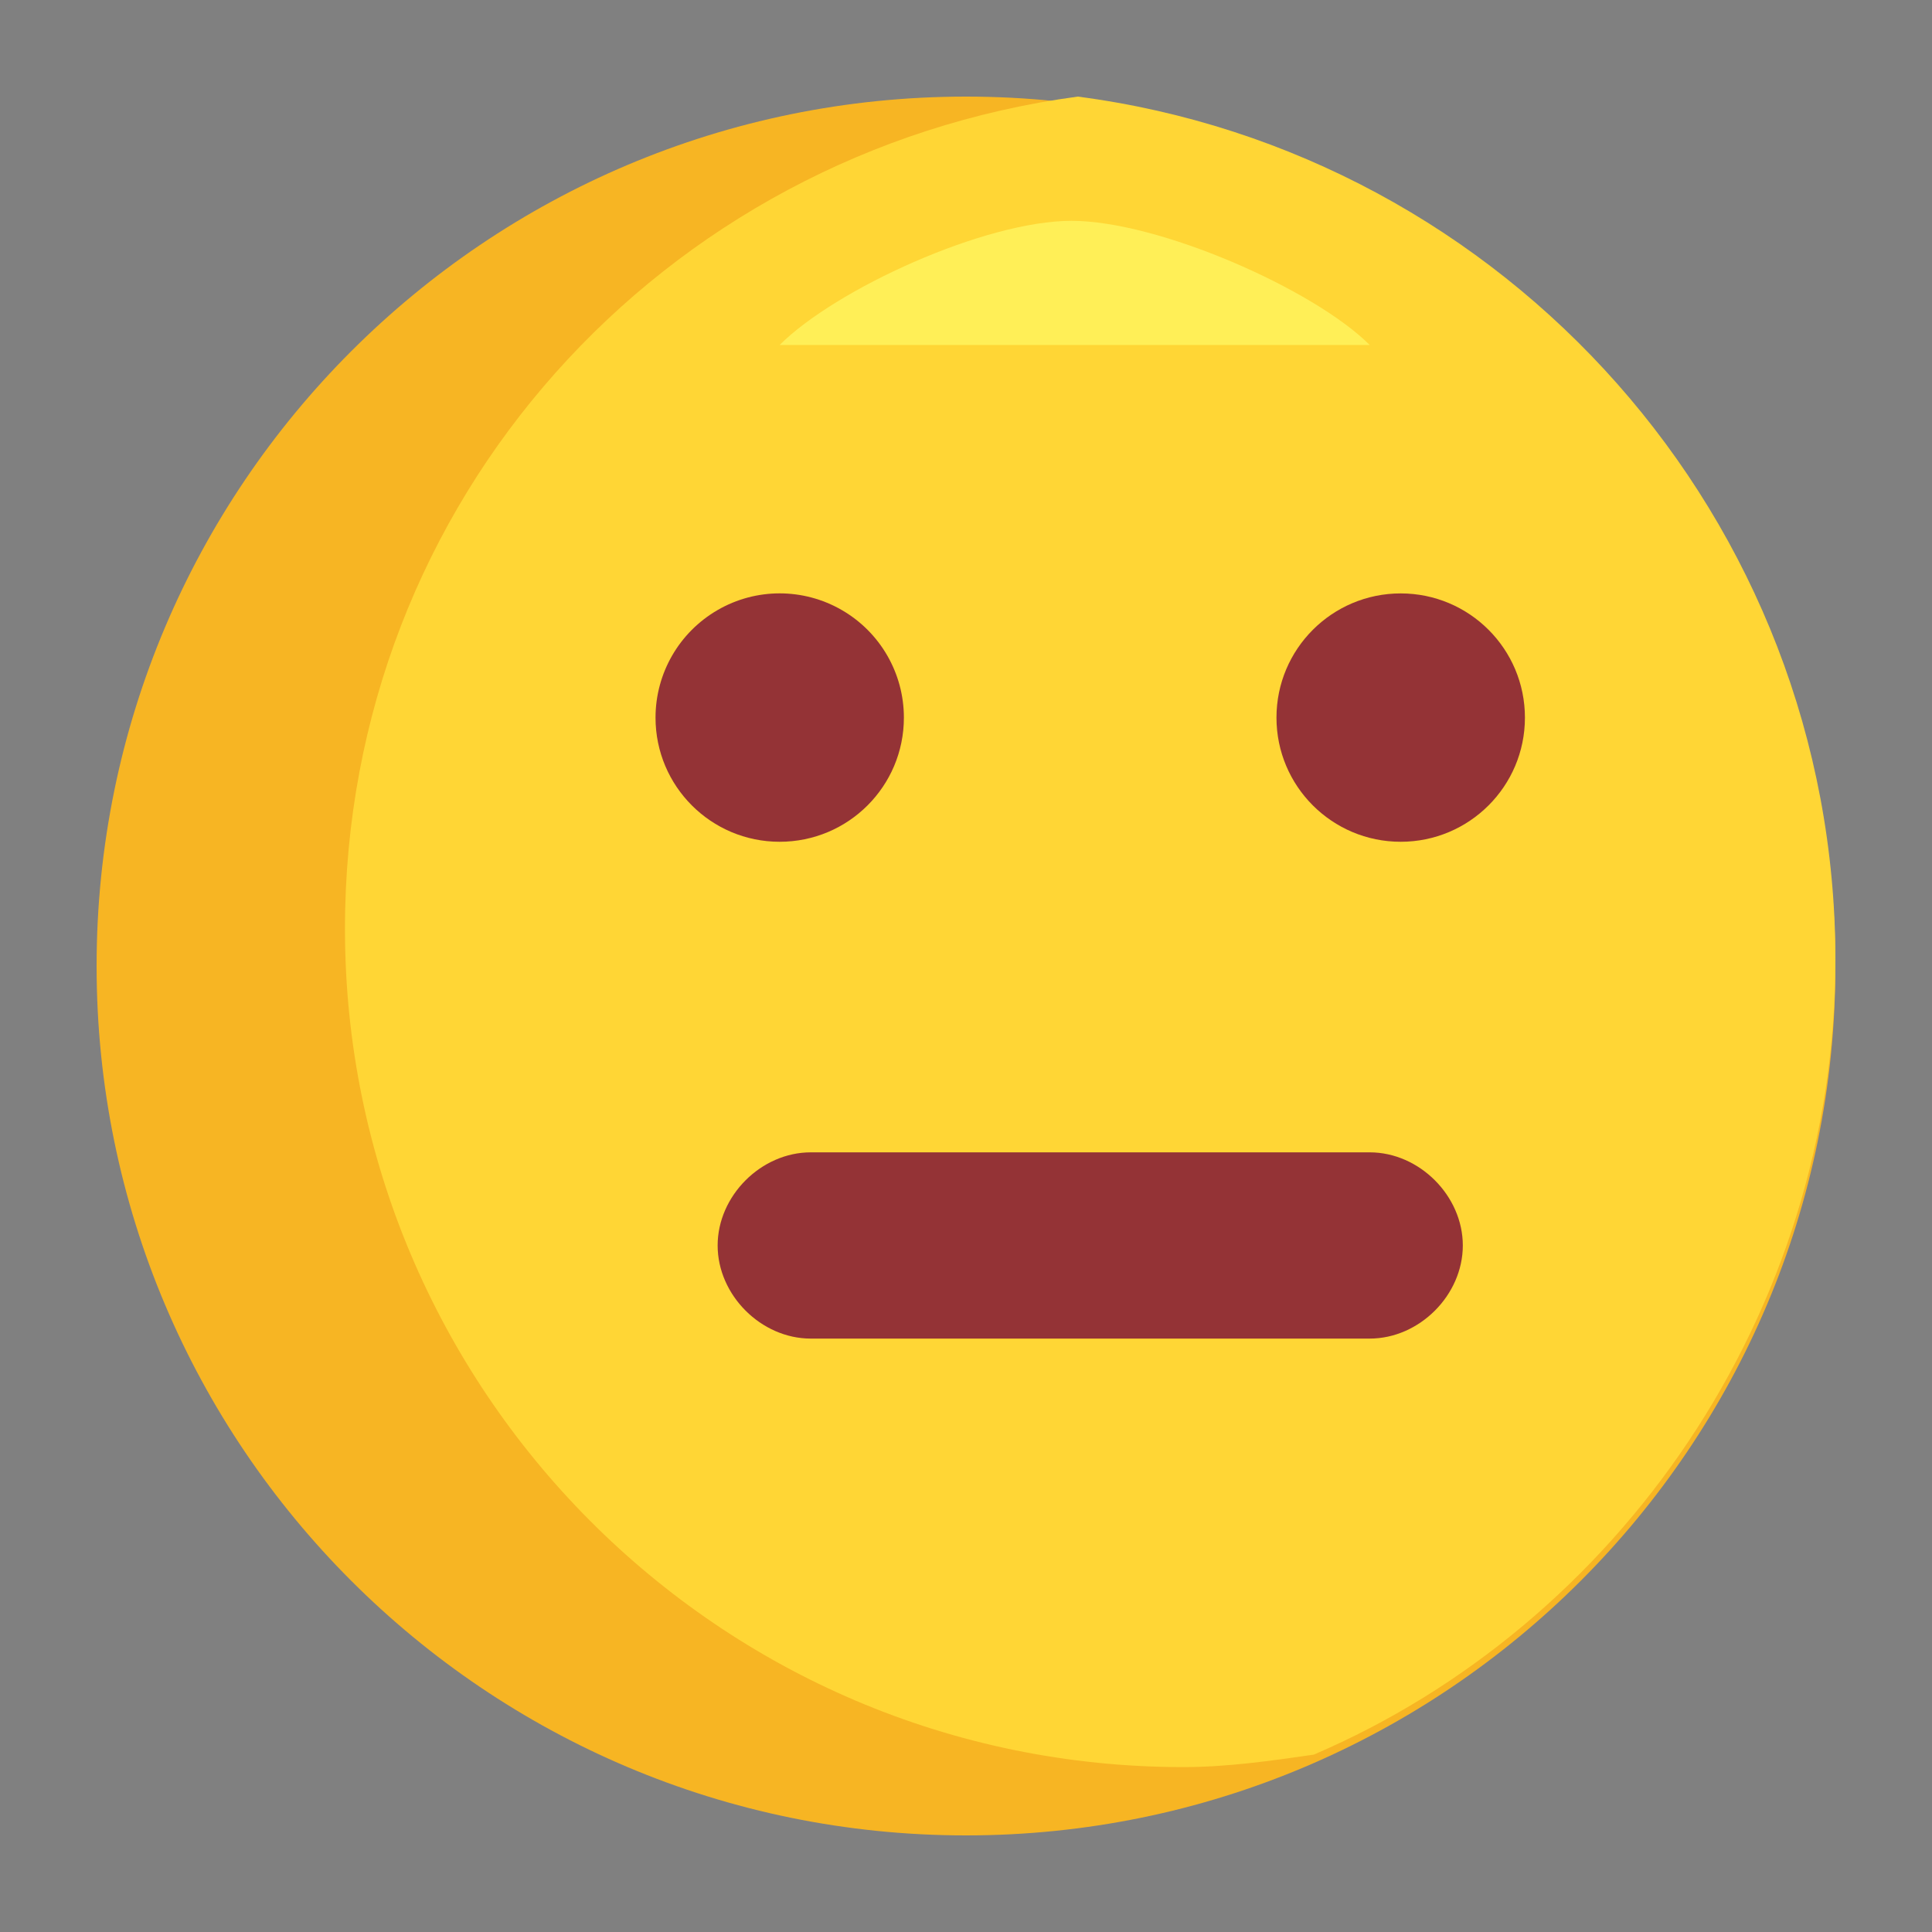 <?xml version="1.0" encoding="UTF-8"?>
<svg width="20px" height="20px" viewBox="0 0 20 20" version="1.1" xmlns="http://www.w3.org/2000/svg" xmlns:xlink="http://www.w3.org/1999/xlink">
    <rect x="0" y="0" width="20" height="20" fill="#808080" stroke="none"/>
    <title>ico_INFO_neutral</title>
    <g id="页面-1" stroke="none" stroke-width="1" fill="none" fill-rule="evenodd">
        <g id="04赛事-篮球详情-情报" transform="translate(-142, -334)">
            <g id="球员详细数据" transform="translate(0, 324)">
                <g id="赛事/篮球详情/数据统计nav" transform="translate(125, 0)">
                    <g id="ico_INFO_neutral" transform="translate(17, 10)">
                        <rect id="矩形" x="0" y="0" width="20" height="20"></rect>
                        <g id="编组" transform="translate(1, 1)" fill-rule="nonzero">
                            <path d="M0,9 C0,13.971 4.029,18 9,18 C13.971,18 18,13.971 18,9 C18,4.029 13.971,0 9,0 C4.029,0 0,4.029 0,9 Z" id="路径" fill="#F7B523"></path>
                            <path d="M10.157,0 C14.593,0.579 18,4.371 18,8.936 C18,12.6 15.75,15.814 12.6,17.164 C12.15,17.229 11.7,17.293 11.25,17.293 C6.429,17.293 2.571,13.371 2.571,8.614 C2.571,4.179 5.85,0.579 10.157,0 Z" id="路径" fill="#FFD635"></path>
                            <path d="M13.179,2.571 C12.6,1.993 10.993,1.286 10.093,1.286 C9.193,1.286 7.65,1.993 7.071,2.571 L13.179,2.571 L13.179,2.571 Z" id="路径" fill="#FFEF57"></path>
                            <path d="M5.786,6.429 C5.786,7.139 6.361,7.714 7.071,7.714 C7.782,7.714 8.357,7.139 8.357,6.429 C8.357,5.969 8.112,5.545 7.714,5.315 C7.316,5.085 6.826,5.085 6.429,5.315 C6.031,5.545 5.786,5.969 5.786,6.429 L5.786,6.429 Z" id="路径" fill="#943336"></path>
                            <path d="M7.393,10.929 L13.179,10.929 C13.693,10.929 14.143,11.379 14.143,11.893 C14.143,12.407 13.693,12.857 13.179,12.857 L7.393,12.857 C6.879,12.857 6.429,12.407 6.429,11.893 C6.429,11.379 6.879,10.929 7.393,10.929 Z" id="路径" fill="#943336"></path>
                            <path d="M12.214,6.429 C12.214,7.139 12.79,7.714 13.5,7.714 C14.21,7.714 14.786,7.139 14.786,6.429 C14.786,5.718 14.21,5.143 13.5,5.143 C12.79,5.143 12.214,5.718 12.214,6.429 L12.214,6.429 Z" id="路径" fill="#943336"></path>
                        </g>
                    </g>
                </g>
            </g>
        </g>
    </g>
</svg>
